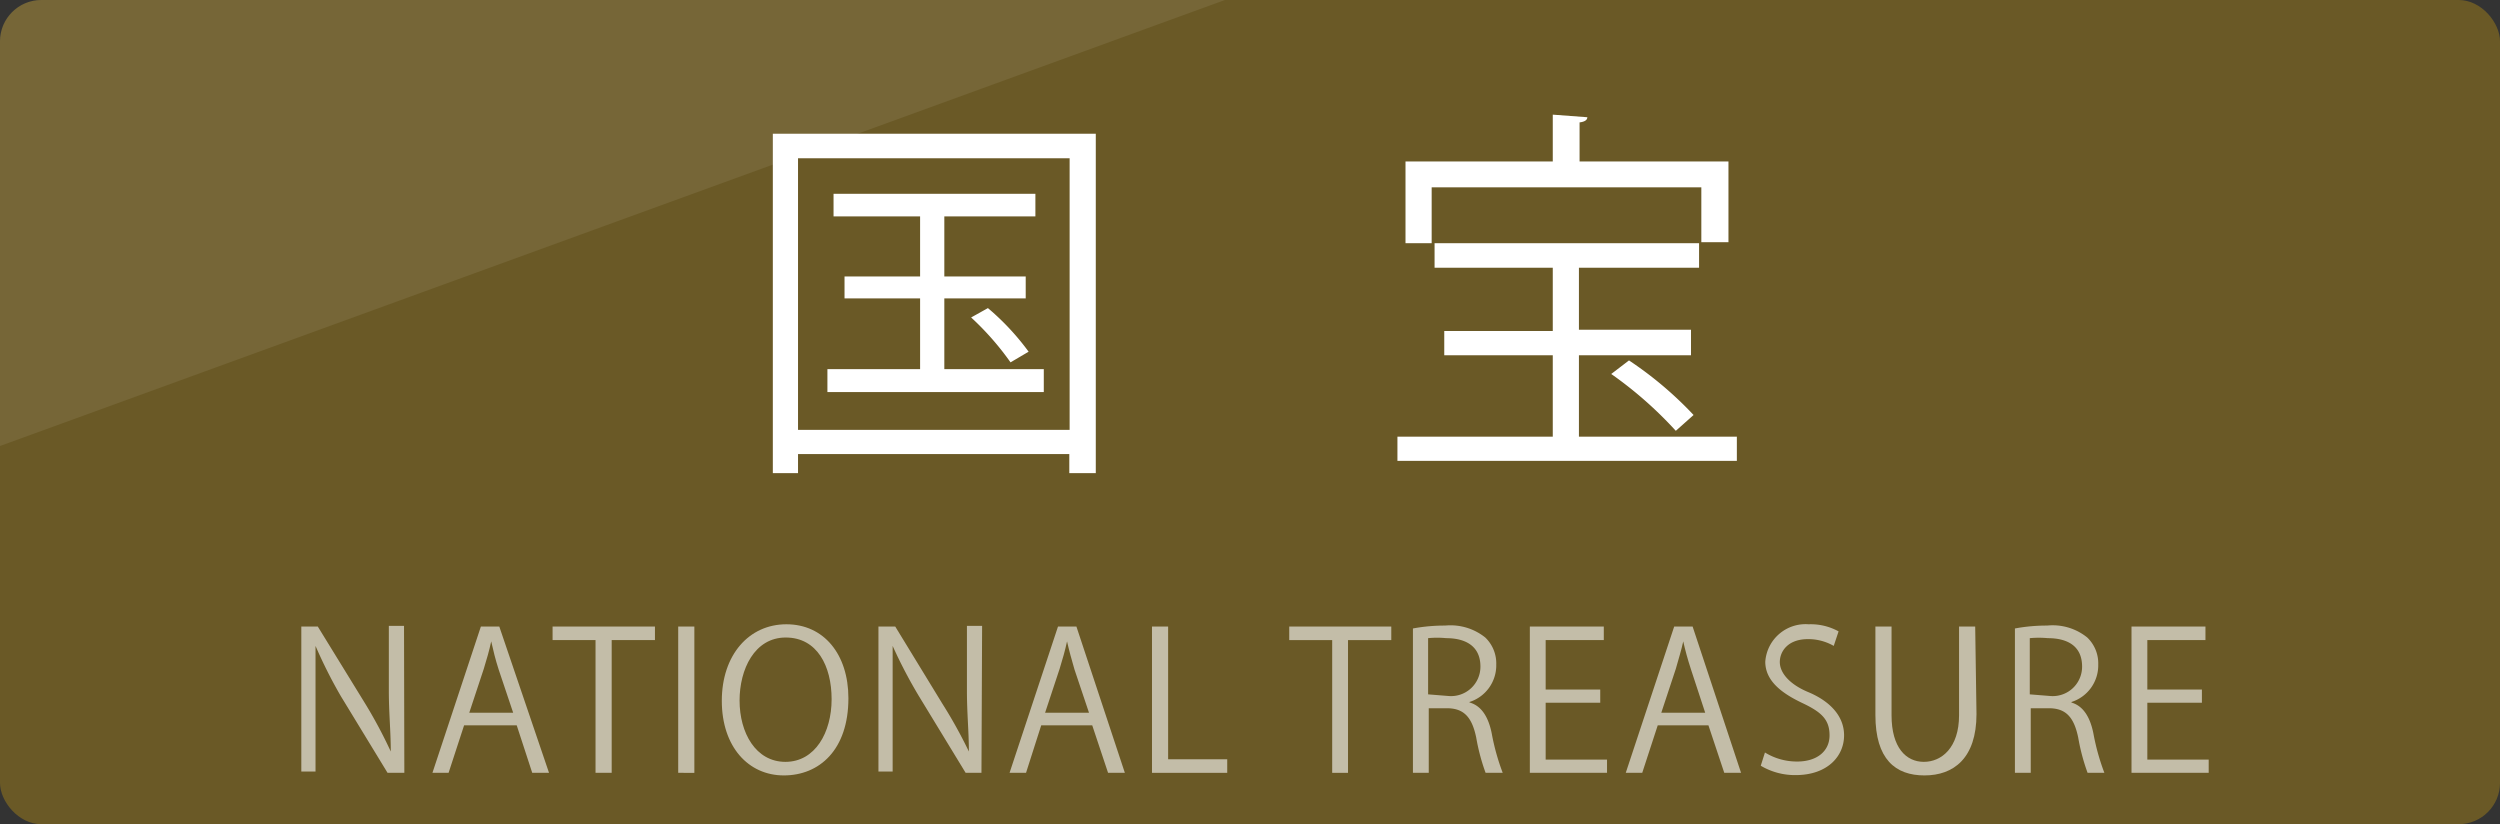 <svg id="レイヤー_1" data-name="レイヤー 1" xmlns="http://www.w3.org/2000/svg" width="77.41" height="25.52" viewBox="0 0 77.41 25.52"><rect x="0" y="0" width="77.41" height="25.52" fill="#333333" stroke="none"/><defs><style>.cls-1{fill:#6a5926;}.cls-2,.cls-3{fill:#fff;}.cls-2{opacity:0.08;}.cls-4{opacity:0.6;}</style></defs><rect class="cls-1" width="77.41" height="25.52" rx="1.28"/><path class="cls-2" d="M37.93,0H1.28A1.28,1.28,0,0,0,0,1.28V13.81Z"/><path class="cls-3" d="M23.93,4.14h10V14.65h-.82v-.59H24.71v.59h-.78Zm.78,9.17h8.41V4.9H24.71Zm4.53-1.88h3.08v.71h-6.7v-.71h2.87V9.24H26.15V8.56h2.34V6.7H25.81V6h6.25V6.7H29.24V8.56h2.52v.68H29.24Zm2.05-.21a8.73,8.73,0,0,0-1.22-1.39l.52-.29a7.75,7.75,0,0,1,1.26,1.35Z"/><path class="cls-3" d="M48.89,13.52h4.89v.75H43.27v-.75h4.81V11H44.72v-.75h3.36V8.29H44.42V7.53h8.19v.76H48.89v1.92h3.47V11H48.89ZM44.33,5.8V7.53h-.81V5h4.56V3.55l1.07.08c0,.08-.07.14-.24.16V5h4.61v2.5h-.84V5.8Zm7.56,7.54a12.18,12.18,0,0,0-2-1.76l.55-.42a11.41,11.41,0,0,1,2,1.69Z"/><g class="cls-4"><path class="cls-3" d="M12.52,23.93H12l-1.45-2.38A14.89,14.89,0,0,1,9.77,20h0c0,.58,0,1.11,0,1.89v2H9.33V19.4h.51l1.47,2.39a14.62,14.62,0,0,1,.79,1.48h0c0-.63-.06-1.17-.06-1.89v-2h.47Z"/><path class="cls-3" d="M17,23.93h-.52L16,22.46H14.37l-.48,1.47h-.5l1.5-4.53h.57Zm-1.11-1.86-.45-1.34c-.1-.31-.17-.6-.23-.87h0c-.06.28-.14.56-.23.85l-.45,1.36Z"/><path class="cls-3" d="M20.28,19.82H18.94v4.11h-.5V19.82H17.11V19.4h3.17Z"/><path class="cls-3" d="M21,19.4h.5v4.53H21Z"/><path class="cls-3" d="M26.27,21.62c0,1.6-.9,2.39-2,2.39s-1.92-.89-1.92-2.31.84-2.37,2-2.37S26.27,20.26,26.27,21.62Zm-3.37.07c0,1,.5,1.9,1.42,1.9s1.43-.91,1.43-1.94-.45-1.91-1.42-1.91S22.9,20.73,22.9,21.69Z"/><path class="cls-3" d="M30.39,23.93H29.9l-1.45-2.38A14.89,14.89,0,0,1,27.64,20h0c0,.58,0,1.11,0,1.89v2H27.2V19.4h.52l1.46,2.39A14.62,14.62,0,0,1,30,23.27h0c0-.63-.06-1.17-.06-1.89v-2h.47Z"/><path class="cls-3" d="M34.83,23.93h-.52l-.49-1.47H32.24l-.47,1.47h-.51l1.5-4.53h.57Zm-1.11-1.86-.45-1.34c-.09-.31-.17-.6-.23-.87h0c-.06.28-.14.56-.23.85l-.45,1.36Z"/><path class="cls-3" d="M38,23.93H35.67V19.4h.5v4.11H38Z"/><path class="cls-3" d="M43.08,19.82H41.74v4.11h-.49V19.82H39.92V19.4h3.16Z"/><path class="cls-3" d="M45.53,21.76c.35.11.56.45.66.95a6.94,6.94,0,0,0,.34,1.22H46a6.27,6.27,0,0,1-.29-1.09c-.13-.63-.38-.91-.91-.91h-.56v2h-.49V19.46a5.34,5.34,0,0,1,1-.09,1.72,1.72,0,0,1,1.24.37,1.11,1.11,0,0,1,.34.84,1.19,1.19,0,0,1-.84,1.16Zm-.69-.21a.91.91,0,0,0,1-.91c0-.67-.51-.88-1.06-.88a2.86,2.86,0,0,0-.56,0v1.74Z"/><path class="cls-3" d="M49.76,23.93H47.37V19.4h2.29v.42h-1.8v1.53h1.69v.41H47.86v1.76h1.9Z"/><path class="cls-3" d="M53.91,23.93h-.52l-.49-1.47H51.33l-.48,1.47h-.51l1.5-4.53h.57ZM52.8,22.07l-.44-1.34q-.15-.46-.24-.87h0c-.06.28-.15.56-.23.85l-.45,1.36Z"/><path class="cls-3" d="M56.78,20a1.58,1.58,0,0,0-.8-.21c-.63,0-.87.39-.87.71s.28.68.88.93,1.11.69,1.11,1.34S56.58,24,55.6,24a2.07,2.07,0,0,1-1.08-.29l.13-.41a1.88,1.88,0,0,0,1,.28c.61,0,1-.32,1-.81s-.25-.72-.84-1-1.15-.66-1.15-1.28A1.25,1.25,0,0,1,56,19.33a1.8,1.8,0,0,1,.93.22Z"/><path class="cls-3" d="M61.2,22.11c0,1.37-.71,1.9-1.61,1.9s-1.52-.5-1.52-1.87V19.4h.5v2.75c0,1,.45,1.44,1,1.44s1.09-.44,1.09-1.44V19.4h.5Z"/><path class="cls-3" d="M64.16,21.76c.35.11.56.45.66.95a6.94,6.94,0,0,0,.34,1.22h-.52a6.27,6.27,0,0,1-.29-1.09c-.13-.63-.38-.91-.91-.91h-.56v2h-.49V19.46a5.34,5.34,0,0,1,1-.09,1.7,1.7,0,0,1,1.24.37,1.11,1.11,0,0,1,.34.84,1.19,1.19,0,0,1-.84,1.16Zm-.69-.21a.91.91,0,0,0,1-.91c0-.67-.5-.88-1.06-.88a3,3,0,0,0-.56,0v1.74Z"/><path class="cls-3" d="M68.39,23.93H66V19.4h2.29v.42h-1.8v1.53h1.69v.41H66.49v1.76h1.9Z"/></g></svg>